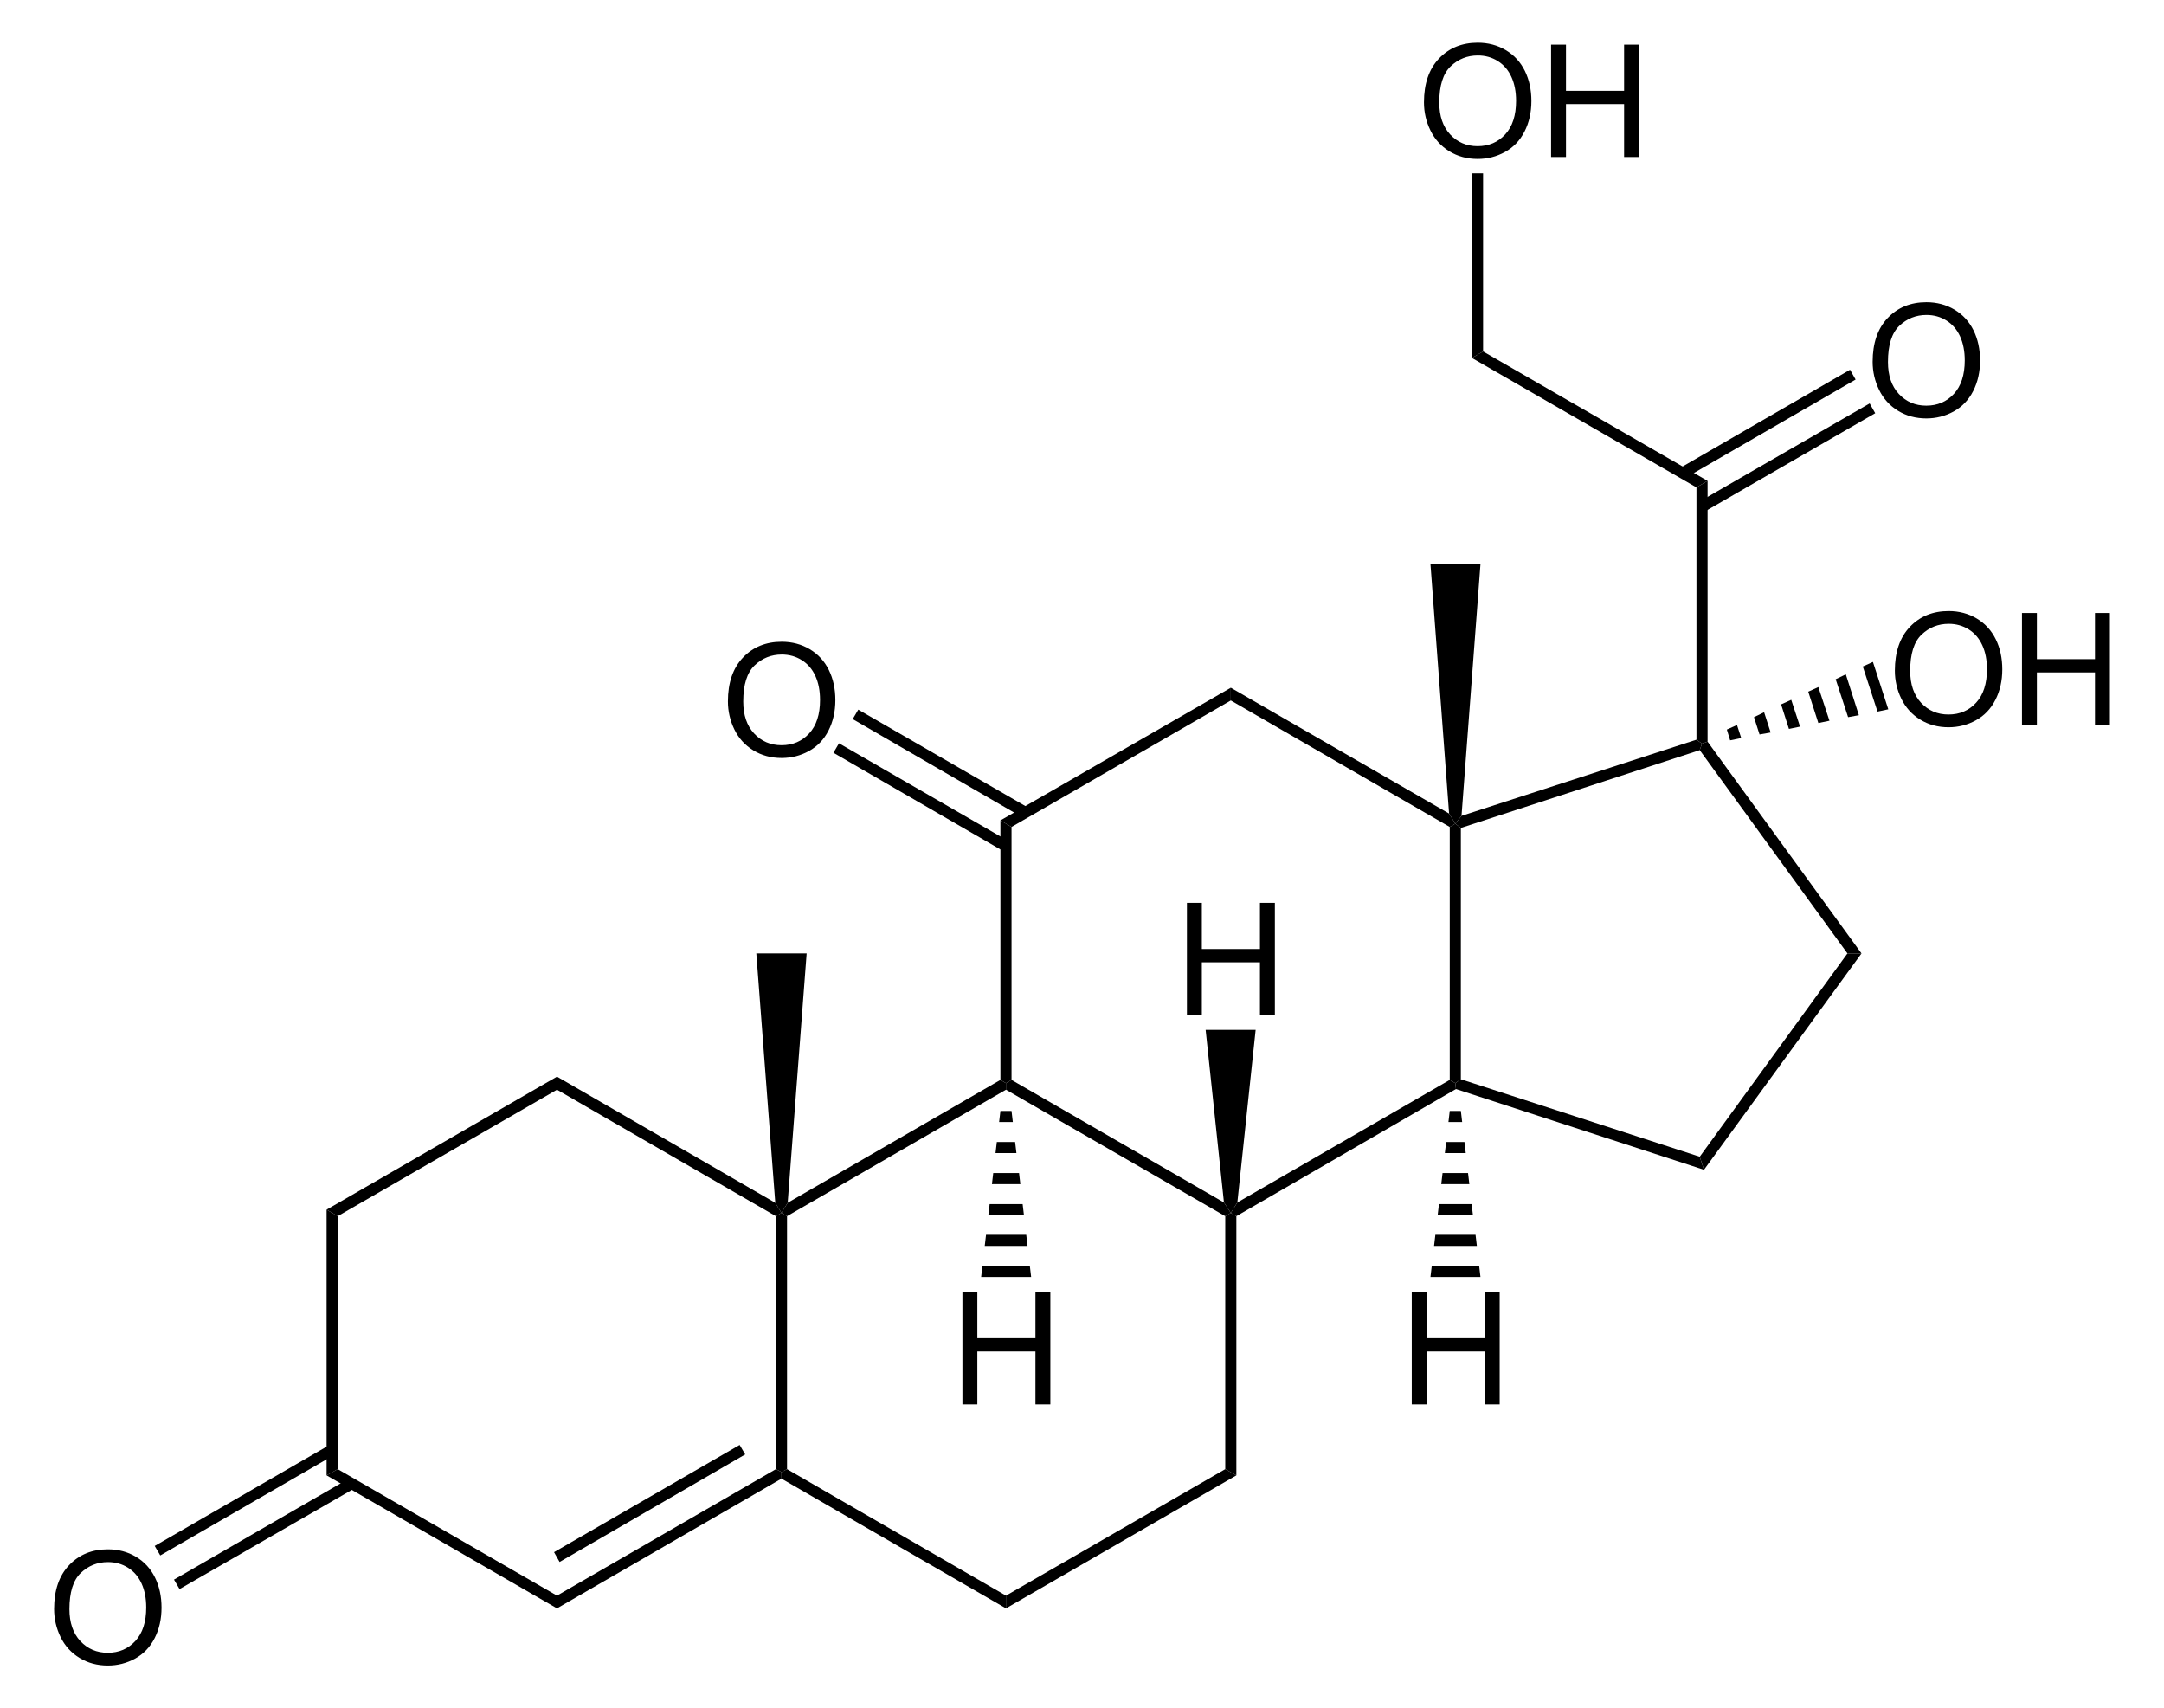 <?xml version="1.0" encoding="UTF-8" standalone="no"?>
<!-- Generator: Adobe Illustrator 12.0.1, SVG Export Plug-In . SVG Version: 6.00 Build 51448)  -->
<svg
   xmlns:dc="http://purl.org/dc/elements/1.1/"
   xmlns:cc="http://web.resource.org/cc/"
   xmlns:rdf="http://www.w3.org/1999/02/22-rdf-syntax-ns#"
   xmlns:svg="http://www.w3.org/2000/svg"
   xmlns="http://www.w3.org/2000/svg"
   xmlns:sodipodi="http://sodipodi.sourceforge.net/DTD/sodipodi-0.dtd"
   xmlns:inkscape="http://www.inkscape.org/namespaces/inkscape"
   version="1.1"
   id="Layer_1"
   width="314.553"
   height="248.281"
   viewBox="0 0 314.553 248.281"
   style="overflow:visible;enable-background:new 0 0 314.553 248.281;"
   xml:space="preserve"
   sodipodi:version="0.32"
   inkscape:version="0.45.1"
   sodipodi:docname="Cortison.svg"
   inkscape:output_extension="org.inkscape.output.svg.inkscape"
   sodipodi:docbase="C:\"><defs
   id="defs142" /><sodipodi:namedview
   inkscape:window-height="579"
   inkscape:window-width="801"
   inkscape:pageshadow="2"
   inkscape:pageopacity="0.0"
   guidetolerance="10.0"
   gridtolerance="10.0"
   objecttolerance="10.0"
   borderopacity="1.0"
   bordercolor="#666666"
   pagecolor="#ffffff"
   id="base"
   inkscape:zoom="1.5224685"
   inkscape:cx="157.2765"
   inkscape:cy="124.1405"
   inkscape:window-x="220"
   inkscape:window-y="220"
   inkscape:current-layer="Layer_1" />
<path
   d="M 49.088,213.529 L 47.473,214.433 L 47.473,175.814 L 49.088,176.764 L 49.088,213.529 z "
   id="polygon3" />
<path
   d="M 80.961,231.912 L 80.961,233.764 L 47.473,214.433 L 49.088,213.529 L 80.961,231.912 z "
   id="polygon5" />
<path
   d="M 112.786,176.764 L 113.593,176.289 L 114.401,176.764 L 114.401,213.529 L 113.593,213.958 L 112.786,213.529 L 112.786,176.764 z "
   id="polygon7" />
<path
   d="M 80.961,158.383 L 80.961,156.483 L 112.691,174.817 L 113.593,176.289 L 112.786,176.764 L 80.961,158.383 z "
   id="polygon9" />
<path
   d="M 49.088,176.764 L 47.473,175.814 L 80.961,156.483 L 80.961,158.383 L 49.088,176.764 z "
   id="polygon11" />
<path
   d="M 146.226,231.912 L 146.226,233.764 L 113.593,214.908 L 113.593,213.958 L 114.401,213.529 L 146.226,231.912 z "
   id="polygon13" />
<path
   d="M 178.098,213.529 L 179.713,214.433 L 146.226,233.764 L 146.226,231.912 L 178.098,213.529 z "
   id="polygon15" />
<path
   d="M 178.098,176.764 L 178.906,176.289 L 179.713,176.764 L 179.713,214.433 L 178.098,213.529 L 178.098,176.764 z "
   id="polygon17" />
<path
   d="M 146.226,158.383 L 146.226,157.433 L 147.033,156.958 L 177.908,174.77 L 178.906,176.289 L 178.098,176.764 L 146.226,158.383 z "
   id="polygon19" />
<path
   d="M 210.731,120.192 L 211.538,119.717 L 212.346,120.335 L 212.346,156.862 L 211.538,157.433 L 210.731,156.958 L 210.731,120.192 z "
   id="polygon21" />
<path
   d="M 178.906,101.81 L 178.906,99.958 L 210.635,118.245 L 211.538,119.717 L 210.731,120.192 L 178.906,101.81 z "
   id="polygon23" />
<path
   d="M 147.033,120.192 L 145.418,119.242 L 178.906,99.958 L 178.906,101.81 L 147.033,120.192 z "
   id="polygon25" />
<path
   d="M 147.033,156.958 L 146.226,157.433 L 145.418,156.958 L 145.418,119.242 L 147.033,120.192 L 147.033,156.958 z "
   id="polygon27" />
<path
   d="M 109.936,138.574 L 117.251,138.574 L 114.496,174.817 L 113.593,176.289 L 112.691,174.817 L 109.936,138.574 z "
   id="polygon29" />
<g
   id="g31"
   transform="matrix(0.95,0,0,0.95,7.864,6.207)">
	<path
   d="M 207.731,208.334 L 207.731,191.146 L 210.012,191.146 L 210.012,198.209 L 218.903,198.209 L 218.903,191.146 L 221.184,191.146 L 221.184,208.334 L 218.903,208.334 L 218.903,200.24 L 210.012,200.24 L 210.012,208.334 L 207.731,208.334 z "
   id="path33" />
</g>
<path
   d="M 215.196,185.599 L 207.928,185.599 L 208.118,183.985 L 215.006,183.985 L 215.196,185.599 z "
   id="polygon35" />
<path
   d="M 214.673,181.087 L 208.451,181.087 L 208.641,179.473 L 214.483,179.473 L 214.673,181.087 z "
   id="polygon37" />
<path
   d="M 214.103,176.623 L 208.973,176.623 L 209.163,175.008 L 213.913,175.008 L 214.103,176.623 z "
   id="polygon39" />
<path
   d="M 213.581,172.109 L 209.496,172.109 L 209.686,170.495 L 213.391,170.495 L 213.581,172.109 z "
   id="polygon41" />
<path
   d="M 213.058,167.598 L 210.018,167.598 L 210.208,165.983 L 212.868,165.983 L 213.058,167.598 z "
   id="polygon43" />
<path
   d="M 212.536,163.085 L 210.541,163.085 L 210.731,161.47 L 212.346,161.47 L 212.536,163.085 z "
   id="polygon45" />
<path
   d="M 247.068,168.12 L 247.686,170.02 L 211.633,158.287 L 211.538,157.433 L 212.346,156.862 L 247.068,168.12 z "
   id="polygon47" />
<path
   d="M 268.538,138.574 L 270.581,138.574 L 247.686,170.02 L 247.068,168.12 L 268.538,138.574 z "
   id="polygon49" />
<path
   d="M 247.068,109.029 L 247.401,108.079 L 248.208,107.795 L 270.581,138.574 L 268.538,138.574 L 247.068,109.029 z "
   id="polygon51" />
<path
   d="M 246.593,70.839 L 248.208,69.889 L 248.208,107.795 L 247.401,108.079 L 246.593,107.51 L 246.593,70.839 z "
   id="polygon53" />
<path
   d="M 213.961,52.029 L 215.576,51.079 L 248.208,69.889 L 246.593,70.839 L 213.961,52.029 z "
   id="polygon55" />
<g
   id="g57"
   transform="matrix(0.95,0,0,0.95,7.864,6.207)">
	<path
   d="M 278.25,48.819 C 278.25,45.966 279.016,43.734 280.548,42.121 C 282.08,40.507 284.058,39.7 286.481,39.7 C 288.068,39.7 289.499,40.079 290.772,40.837 C 292.045,41.596 293.017,42.652 293.686,44.008 C 294.354,45.363 294.688,46.902 294.688,48.62 C 294.688,50.363 294.336,51.922 293.633,53.297 C 292.929,54.672 291.932,55.714 290.643,56.421 C 289.353,57.128 287.961,57.482 286.469,57.482 C 284.851,57.482 283.405,57.091 282.131,56.31 C 280.857,55.529 279.892,54.461 279.235,53.11 C 278.578,51.758 278.25,50.328 278.25,48.819 z M 280.594,48.849 C 280.594,50.919 281.151,52.55 282.265,53.742 C 283.379,54.934 284.777,55.529 286.457,55.529 C 288.169,55.529 289.578,54.927 290.685,53.724 C 291.792,52.521 292.344,50.814 292.344,48.603 C 292.344,47.205 292.108,45.984 291.635,44.941 C 291.161,43.898 290.469,43.089 289.559,42.515 C 288.649,41.941 287.626,41.654 286.493,41.654 C 284.883,41.654 283.497,42.207 282.336,43.312 C 281.175,44.417 280.594,46.263 280.594,48.849 z "
   id="path59" />
</g>
<path
   d="M 268.918,53.739 L 269.726,55.164 L 244.978,69.462 L 244.171,68.037 L 268.918,53.739 z "
   id="polygon61" />
<path
   d="M 271.768,58.633 L 272.576,60.058 L 247.781,74.354 L 246.973,72.929 L 271.768,58.633 z "
   id="polygon63" />
<path
   d="M 80.961,233.764 L 80.961,231.912 L 112.786,213.529 L 113.593,213.958 L 113.593,214.908 L 80.961,233.764 z "
   id="polygon65" />
<path
   d="M 81.341,227.02 L 80.533,225.595 L 107.513,210.014 L 108.321,211.392 L 81.341,227.02 z "
   id="polygon67" />
<path
   d="M 145.418,156.958 L 146.226,157.433 L 146.226,158.383 L 114.401,176.764 L 113.593,176.289 L 114.496,174.817 L 145.418,156.958 z "
   id="polygon69" />
<path
   d="M 210.731,156.958 L 211.538,157.433 L 211.633,158.287 L 179.713,176.764 L 178.906,176.289 L 179.856,174.77 L 210.731,156.958 z "
   id="polygon71" />
<path
   d="M 246.593,107.51 L 247.401,108.079 L 247.068,109.029 L 212.346,120.335 L 211.538,119.717 L 212.441,118.577 L 246.593,107.51 z "
   id="polygon73" />
<g
   id="g75"
   transform="matrix(0.95,0,0,0.95,7.864,6.207)">
	<path
   d="M 0,239.619 C 0,236.766 0.766,234.534 2.298,232.921 C 3.83,231.307 5.808,230.5 8.231,230.5 C 9.818,230.5 11.248,230.879 12.522,231.637 C 13.796,232.396 14.767,233.452 15.436,234.808 C 16.105,236.164 16.438,237.702 16.438,239.42 C 16.438,241.163 16.086,242.722 15.383,244.097 C 14.68,245.472 13.683,246.514 12.393,247.221 C 11.103,247.928 9.712,248.282 8.219,248.282 C 6.601,248.282 5.155,247.891 3.881,247.11 C 2.607,246.329 1.642,245.261 0.985,243.91 C 0.328,242.559 0,241.128 0,239.619 z M 2.344,239.648 C 2.344,241.718 2.901,243.349 4.015,244.541 C 5.129,245.733 6.527,246.328 8.207,246.328 C 9.919,246.328 11.328,245.726 12.435,244.523 C 13.541,243.32 14.094,241.613 14.094,239.402 C 14.094,238.004 13.858,236.783 13.385,235.74 C 12.912,234.697 12.22,233.888 11.309,233.314 C 10.398,232.74 9.376,232.453 8.243,232.453 C 6.633,232.453 5.247,233.006 4.086,234.111 C 2.925,235.216 2.344,237.063 2.344,239.648 z "
   id="path77" />
</g>
<path
   d="M 26.098,230.962 L 25.291,229.585 L 50.703,214.908 L 51.511,216.333 L 26.098,230.962 z "
   id="polygon79" />
<path
   d="M 23.296,226.07 L 22.488,224.692 L 47.901,210.014 L 48.708,211.392 L 23.296,226.07 z "
   id="polygon81" />
<path
   d="M 207.928,82.002 L 215.196,82.002 L 212.441,118.577 L 211.538,119.717 L 210.635,118.245 L 207.928,82.002 z "
   id="polygon83" />
<g
   id="g85"
   transform="matrix(0.95,0,0,0.95,7.864,6.207)">
	<path
   d="M 281.65,96.069 C 281.65,93.216 282.416,90.984 283.947,89.371 C 285.48,87.757 287.457,86.95 289.881,86.95 C 291.467,86.95 292.898,87.329 294.172,88.087 C 295.445,88.846 296.416,89.902 297.085,91.258 C 297.754,92.614 298.088,94.152 298.088,95.87 C 298.088,97.613 297.736,99.172 297.032,100.547 C 296.328,101.922 295.332,102.964 294.043,103.671 C 292.752,104.378 291.361,104.732 289.869,104.732 C 288.25,104.732 286.805,104.341 285.531,103.56 C 284.256,102.779 283.291,101.711 282.635,100.36 C 281.979,99.009 281.65,97.578 281.65,96.069 z M 283.994,96.099 C 283.994,98.169 284.551,99.8 285.664,100.992 C 286.779,102.183 288.176,102.779 289.857,102.779 C 291.568,102.779 292.978,102.177 294.084,100.974 C 295.19,99.771 295.744,98.064 295.744,95.853 C 295.744,94.455 295.508,93.234 295.034,92.191 C 294.56,91.148 293.869,90.339 292.959,89.765 C 292.048,89.191 291.025,88.904 289.893,88.904 C 288.282,88.904 286.897,89.457 285.735,90.562 C 284.574,91.667 283.994,93.513 283.994,96.099 z "
   id="path87" />
	<path
   d="M 301.1,104.435 L 301.1,87.247 L 303.381,87.247 L 303.381,94.31 L 312.272,94.31 L 312.272,87.247 L 314.553,87.247 L 314.553,104.435 L 312.272,104.435 L 312.272,96.341 L 303.381,96.341 L 303.381,104.435 L 301.1,104.435 z "
   id="path89" />
</g>
<path
   d="M 272.243,96.204 L 274.476,103.092 L 272.908,103.424 L 270.771,96.87 L 272.243,96.204 z "
   id="polygon91" />
<path
   d="M 268.301,98.009 L 270.201,103.948 L 268.633,104.233 L 266.828,98.722 L 268.301,98.009 z "
   id="polygon93" />
<path
   d="M 264.311,99.862 L 265.926,104.754 L 264.311,105.087 L 262.838,100.527 L 264.311,99.862 z "
   id="polygon95" />
<path
   d="M 260.368,101.714 L 261.651,105.61 L 260.036,105.942 L 258.896,102.379 L 260.368,101.714 z "
   id="polygon97" />
<path
   d="M 256.426,103.52 L 257.376,106.464 L 255.761,106.749 L 254.953,104.233 L 256.426,103.52 z "
   id="polygon99" />
<path
   d="M 252.483,105.373 L 253.101,107.272 L 251.486,107.604 L 251.011,106.037 L 252.483,105.373 z "
   id="polygon101" />
<g
   id="g103"
   transform="matrix(0.95,0,0,0.95,7.864,6.207)">
	<path
   d="M 138.981,208.334 L 138.981,191.146 L 141.262,191.146 L 141.262,198.209 L 150.153,198.209 L 150.153,191.146 L 152.434,191.146 L 152.434,208.334 L 150.153,208.334 L 150.153,200.24 L 141.262,200.24 L 141.262,208.334 L 138.981,208.334 z "
   id="path105" />
</g>
<path
   d="M 149.883,185.599 L 142.616,185.599 L 142.806,183.985 L 149.693,183.985 L 149.883,185.599 z "
   id="polygon107" />
<path
   d="M 149.361,181.087 L 143.138,181.087 L 143.328,179.473 L 149.171,179.473 L 149.361,181.087 z "
   id="polygon109" />
<path
   d="M 148.838,176.623 L 143.661,176.623 L 143.851,175.008 L 148.648,175.008 L 148.838,176.623 z "
   id="polygon111" />
<path
   d="M 148.316,172.109 L 144.183,172.109 L 144.373,170.495 L 148.126,170.495 L 148.316,172.109 z "
   id="polygon113" />
<path
   d="M 147.746,167.598 L 144.706,167.598 L 144.896,165.983 L 147.556,165.983 L 147.746,167.598 z "
   id="polygon115" />
<path
   d="M 147.223,163.085 L 145.228,163.085 L 145.418,161.47 L 147.033,161.47 L 147.223,163.085 z "
   id="polygon117" />
<g
   id="g119"
   transform="matrix(0.95,0,0,0.95,7.864,6.207)">
	<path
   d="M 173.332,148.784 L 173.332,131.596 L 175.613,131.596 L 175.613,138.659 L 184.504,138.659 L 184.504,131.596 L 186.785,131.596 L 186.785,148.784 L 184.504,148.784 L 184.504,140.69 L 175.613,140.69 L 175.613,148.784 L 173.332,148.784 z "
   id="path121" />
</g>
<path
   d="M 175.248,149.689 L 182.516,149.689 L 179.856,174.77 L 178.906,176.289 L 177.908,174.77 L 175.248,149.689 z "
   id="polygon123" />
<g
   id="g125"
   transform="matrix(0.95,0,0,0.95,7.864,6.207)">
	<path
   d="M 103.1,100.77 C 103.1,97.917 103.866,95.685 105.398,94.072 C 106.93,92.458 108.908,91.651 111.331,91.651 C 112.918,91.651 114.348,92.03 115.622,92.788 C 116.896,93.547 117.867,94.603 118.536,95.959 C 119.205,97.315 119.538,98.853 119.538,100.571 C 119.538,102.314 119.186,103.873 118.483,105.248 C 117.78,106.623 116.783,107.665 115.493,108.372 C 114.203,109.079 112.812,109.433 111.319,109.433 C 109.701,109.433 108.255,109.042 106.981,108.261 C 105.707,107.48 104.742,106.412 104.085,105.061 C 103.428,103.71 103.1,102.278 103.1,100.77 z M 105.444,100.799 C 105.444,102.869 106.001,104.5 107.115,105.692 C 108.229,106.884 109.627,107.479 111.307,107.479 C 113.019,107.479 114.428,106.877 115.535,105.674 C 116.641,104.471 117.194,102.764 117.194,100.553 C 117.194,99.155 116.958,97.934 116.485,96.891 C 116.012,95.848 115.32,95.039 114.409,94.465 C 113.498,93.891 112.476,93.604 111.343,93.604 C 109.733,93.604 108.347,94.157 107.186,95.262 C 106.025,96.367 105.444,98.213 105.444,100.799 z "
   id="path127" />
</g>
<path
   d="M 121.146,109.409 L 121.953,108.033 L 146.653,122.283 L 145.846,123.708 L 121.146,109.409 z "
   id="polygon129" />
<path
   d="M 123.948,104.517 L 124.756,103.139 L 149.456,117.389 L 148.648,118.814 L 123.948,104.517 z "
   id="polygon131" />
<g
   id="g133"
   transform="matrix(0.95,0,0,0.95,7.864,6.207)">
	<path
   d="M 209.6,9.119 C 209.6,6.266 210.366,4.034 211.899,2.421 C 213.43,0.807 215.408,0 217.83,0 C 219.418,0 220.848,0.379 222.121,1.137 C 223.395,1.896 224.367,2.952 225.035,4.308 C 225.703,5.664 226.037,7.202 226.037,8.92 C 226.037,10.663 225.685,12.222 224.982,13.597 C 224.279,14.972 223.282,16.014 221.992,16.721 C 220.703,17.428 219.311,17.782 217.818,17.782 C 216.201,17.782 214.754,17.391 213.48,16.61 C 212.206,15.829 211.242,14.761 210.584,13.41 C 209.926,12.059 209.6,10.628 209.6,9.119 z M 211.943,9.148 C 211.943,11.218 212.5,12.849 213.615,14.041 C 214.728,15.232 216.127,15.828 217.806,15.828 C 219.519,15.828 220.927,15.226 222.035,14.023 C 223.14,12.82 223.693,11.113 223.693,8.902 C 223.693,7.504 223.457,6.283 222.984,5.24 C 222.511,4.197 221.819,3.388 220.908,2.814 C 219.998,2.24 218.976,1.953 217.842,1.953 C 216.233,1.953 214.846,2.506 213.686,3.611 C 212.523,4.717 211.943,6.563 211.943,9.148 z "
   id="path135" />
	<path
   d="M 229.049,17.484 L 229.049,0.297 L 231.33,0.297 L 231.33,7.36 L 240.221,7.36 L 240.221,0.297 L 242.502,0.297 L 242.502,17.485 L 240.221,17.485 L 240.221,9.391 L 231.33,9.391 L 231.33,17.485 L 229.049,17.485 L 229.049,17.484 z "
   id="path137" />
</g>
<path
   d="M 213.961,25.192 L 215.576,25.192 L 215.576,51.079 L 213.961,52.029 L 213.961,25.192 z "
   id="polygon139" />
</svg>